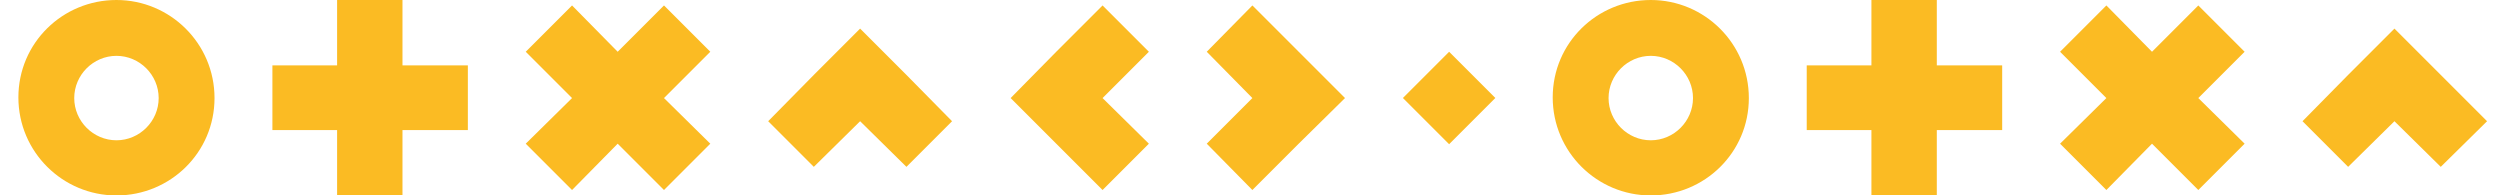 <svg xmlns="http://www.w3.org/2000/svg" xmlns:xlink="http://www.w3.org/1999/xlink" id="Capa_1" x="0px" y="0px" viewBox="0 0 367.1 28.7" style="enable-background:new 0 0 367.1 28.7;" xml:space="preserve"><style type="text/css">	.st0{fill:#FBBB23;}</style><polygon class="st0" points="274.8,0 274.8,9.6 265.3,9.6 265.3,19.1 274.8,19.1 274.8,28.7 284.4,28.7 284.4,19.1 294,19.1  294,9.6 284.4,9.6 284.4,0 "></polygon><polygon class="st0" points="316,7.6 309.3,0.8 302.5,7.6 309.3,14.4 302.5,21.1 309.3,27.9 316,21.1 322.8,27.9 329.6,21.1  322.8,14.4 329.6,7.6 322.8,0.8 "></polygon><polygon class="st0" points="358.4,24.5 351.6,17.8 344.8,24.5 338.1,17.8 344.8,11 351.6,4.2 358.4,11 365.2,17.8 "></polygon><polygon class="st0" points="49.5,0 49.5,9.6 40,9.6 40,19.1 49.5,19.1 49.5,28.7 59.1,28.7 59.1,19.1 68.7,19.1 68.7,9.6 59.1,9.6  59.1,0 "></polygon><polygon class="st0" points="90.7,7.6 84,0.8 77.2,7.6 84,14.4 77.2,21.1 84,27.9 90.7,21.1 97.5,27.9 104.3,21.1 97.5,14.4  104.3,7.6 97.5,0.8 "></polygon><polygon class="st0" points="133.1,24.5 126.3,17.8 119.5,24.5 112.8,17.8 119.5,11 126.3,4.2 133.1,11 139.8,17.8 "></polygon><polygon class="st0" points="155.1,7.6 148.4,14.4 155.1,21.1 161.9,27.9 168.7,21.1 161.9,14.4 168.7,7.6 161.9,0.8 "></polygon><polygon class="st0" points="177.2,7.6 183.9,14.4 177.2,21.1 183.9,27.9 190.7,21.1 197.5,14.4 190.7,7.6 183.9,0.8 "></polygon><rect x="208" y="9.6" transform="matrix(0.707 -0.707 0.707 0.707 52.157 154.657)" class="st0" width="9.6" height="9.6"></rect><path class="st0" d="M17.1,28.7c-7.9,0-14.4-6.4-14.4-14.4S9.2,0,17.1,0s14.4,6.4,14.4,14.4S25,28.7,17.1,28.7 M17.1,20.6 c3.4,0,6.2-2.8,6.2-6.2s-2.8-6.2-6.2-6.2s-6.2,2.8-6.2,6.2S13.7,20.6,17.1,20.6"></path><path class="st0" d="M242.4,28.7c-7.9,0-14.4-6.4-14.4-14.4S234.5,0,242.4,0s14.4,6.4,14.4,14.4S250.3,28.7,242.4,28.7 M242.4,20.6 c3.4,0,6.2-2.8,6.2-6.2s-2.8-6.2-6.2-6.2s-6.2,2.8-6.2,6.2S239,20.6,242.4,20.6"></path></svg>